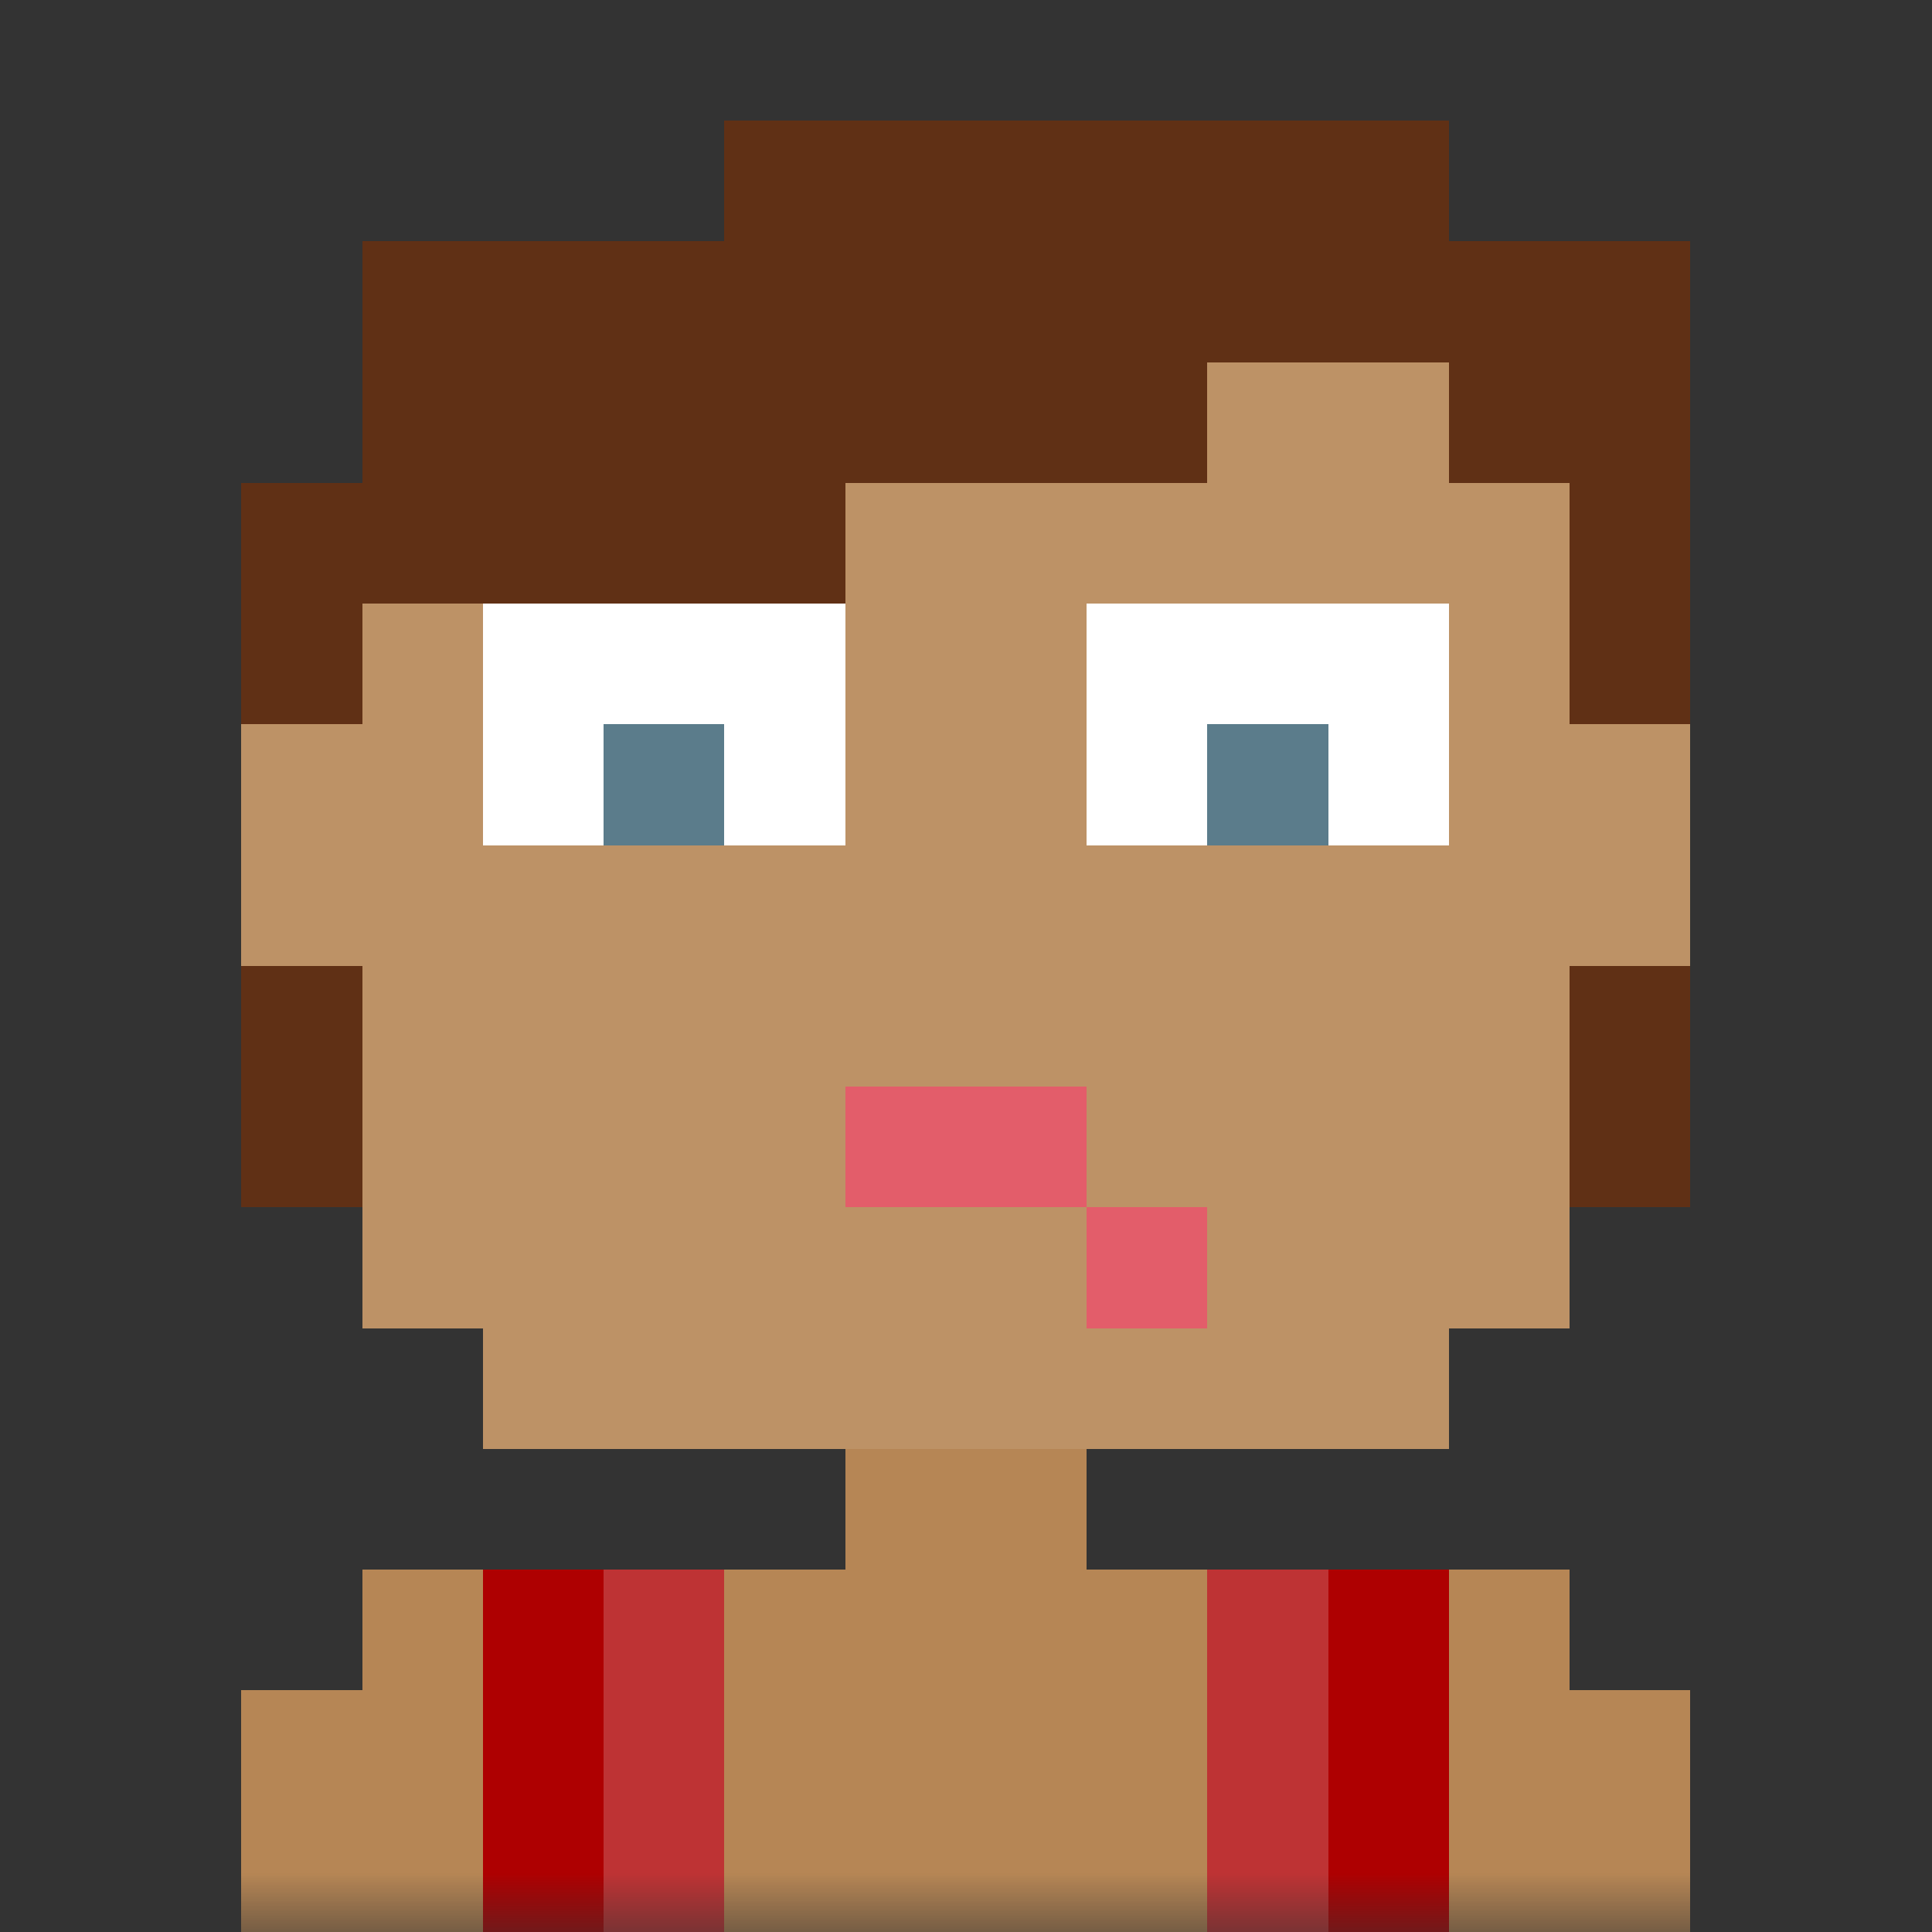 <svg xmlns="http://www.w3.org/2000/svg" viewBox="0 0 16 16" fill="none" shape-rendering="crispEdges"><rect x="0" y="0" width="16" height="16" fill="#333333" stroke="none"/><mask id="viewboxMask"><rect width="16" height="16" rx="0" ry="0" x="0" y="0" fill="#fff" /></mask><g mask="url(#viewboxMask)"><path d="M4 2h8v1h1v3h1v2h-1v3h-1v1H9v1h4v1h1v2H2v-2h1v-1h4v-1H4v-1H3V8H2V6h1V3h1V2Z" fill="#b68655"/><path d="M4 2h8v1h1v3h1v2h-1v3h-1v1H4v-1H3V8H2V6h1V3h1V2Z" fill="#fff" fill-opacity=".1"/><path d="M6 13H4v3h2v-3ZM12 13h-2v3h2v-3Z" fill="#ae0001"/><path fill="#fff" fill-opacity=".2" d="M5 13h1v3H5zM10 13h1v3h-1z"/><path fill="#fff" d="M4 5h3v2H4z"/><path fill="#5b7c8b" d="M5 6h1v1H5z"/><path fill="#fff" d="M9 5h3v2H9z"/><path fill="#5b7c8b" d="M10 6h1v1h-1z"/><path d="M7 9v1h2v1h1v-1H9V9H7Z" fill="#e35d6a"/><path d="M6 1v1H3v2H2v2h1V5h4V4h3V3h2v1h1v2h1V2h-2V1H6ZM2 8h1v2H2V8ZM14 8h-1v2h1V8Z" fill="#603015"/></g></svg>